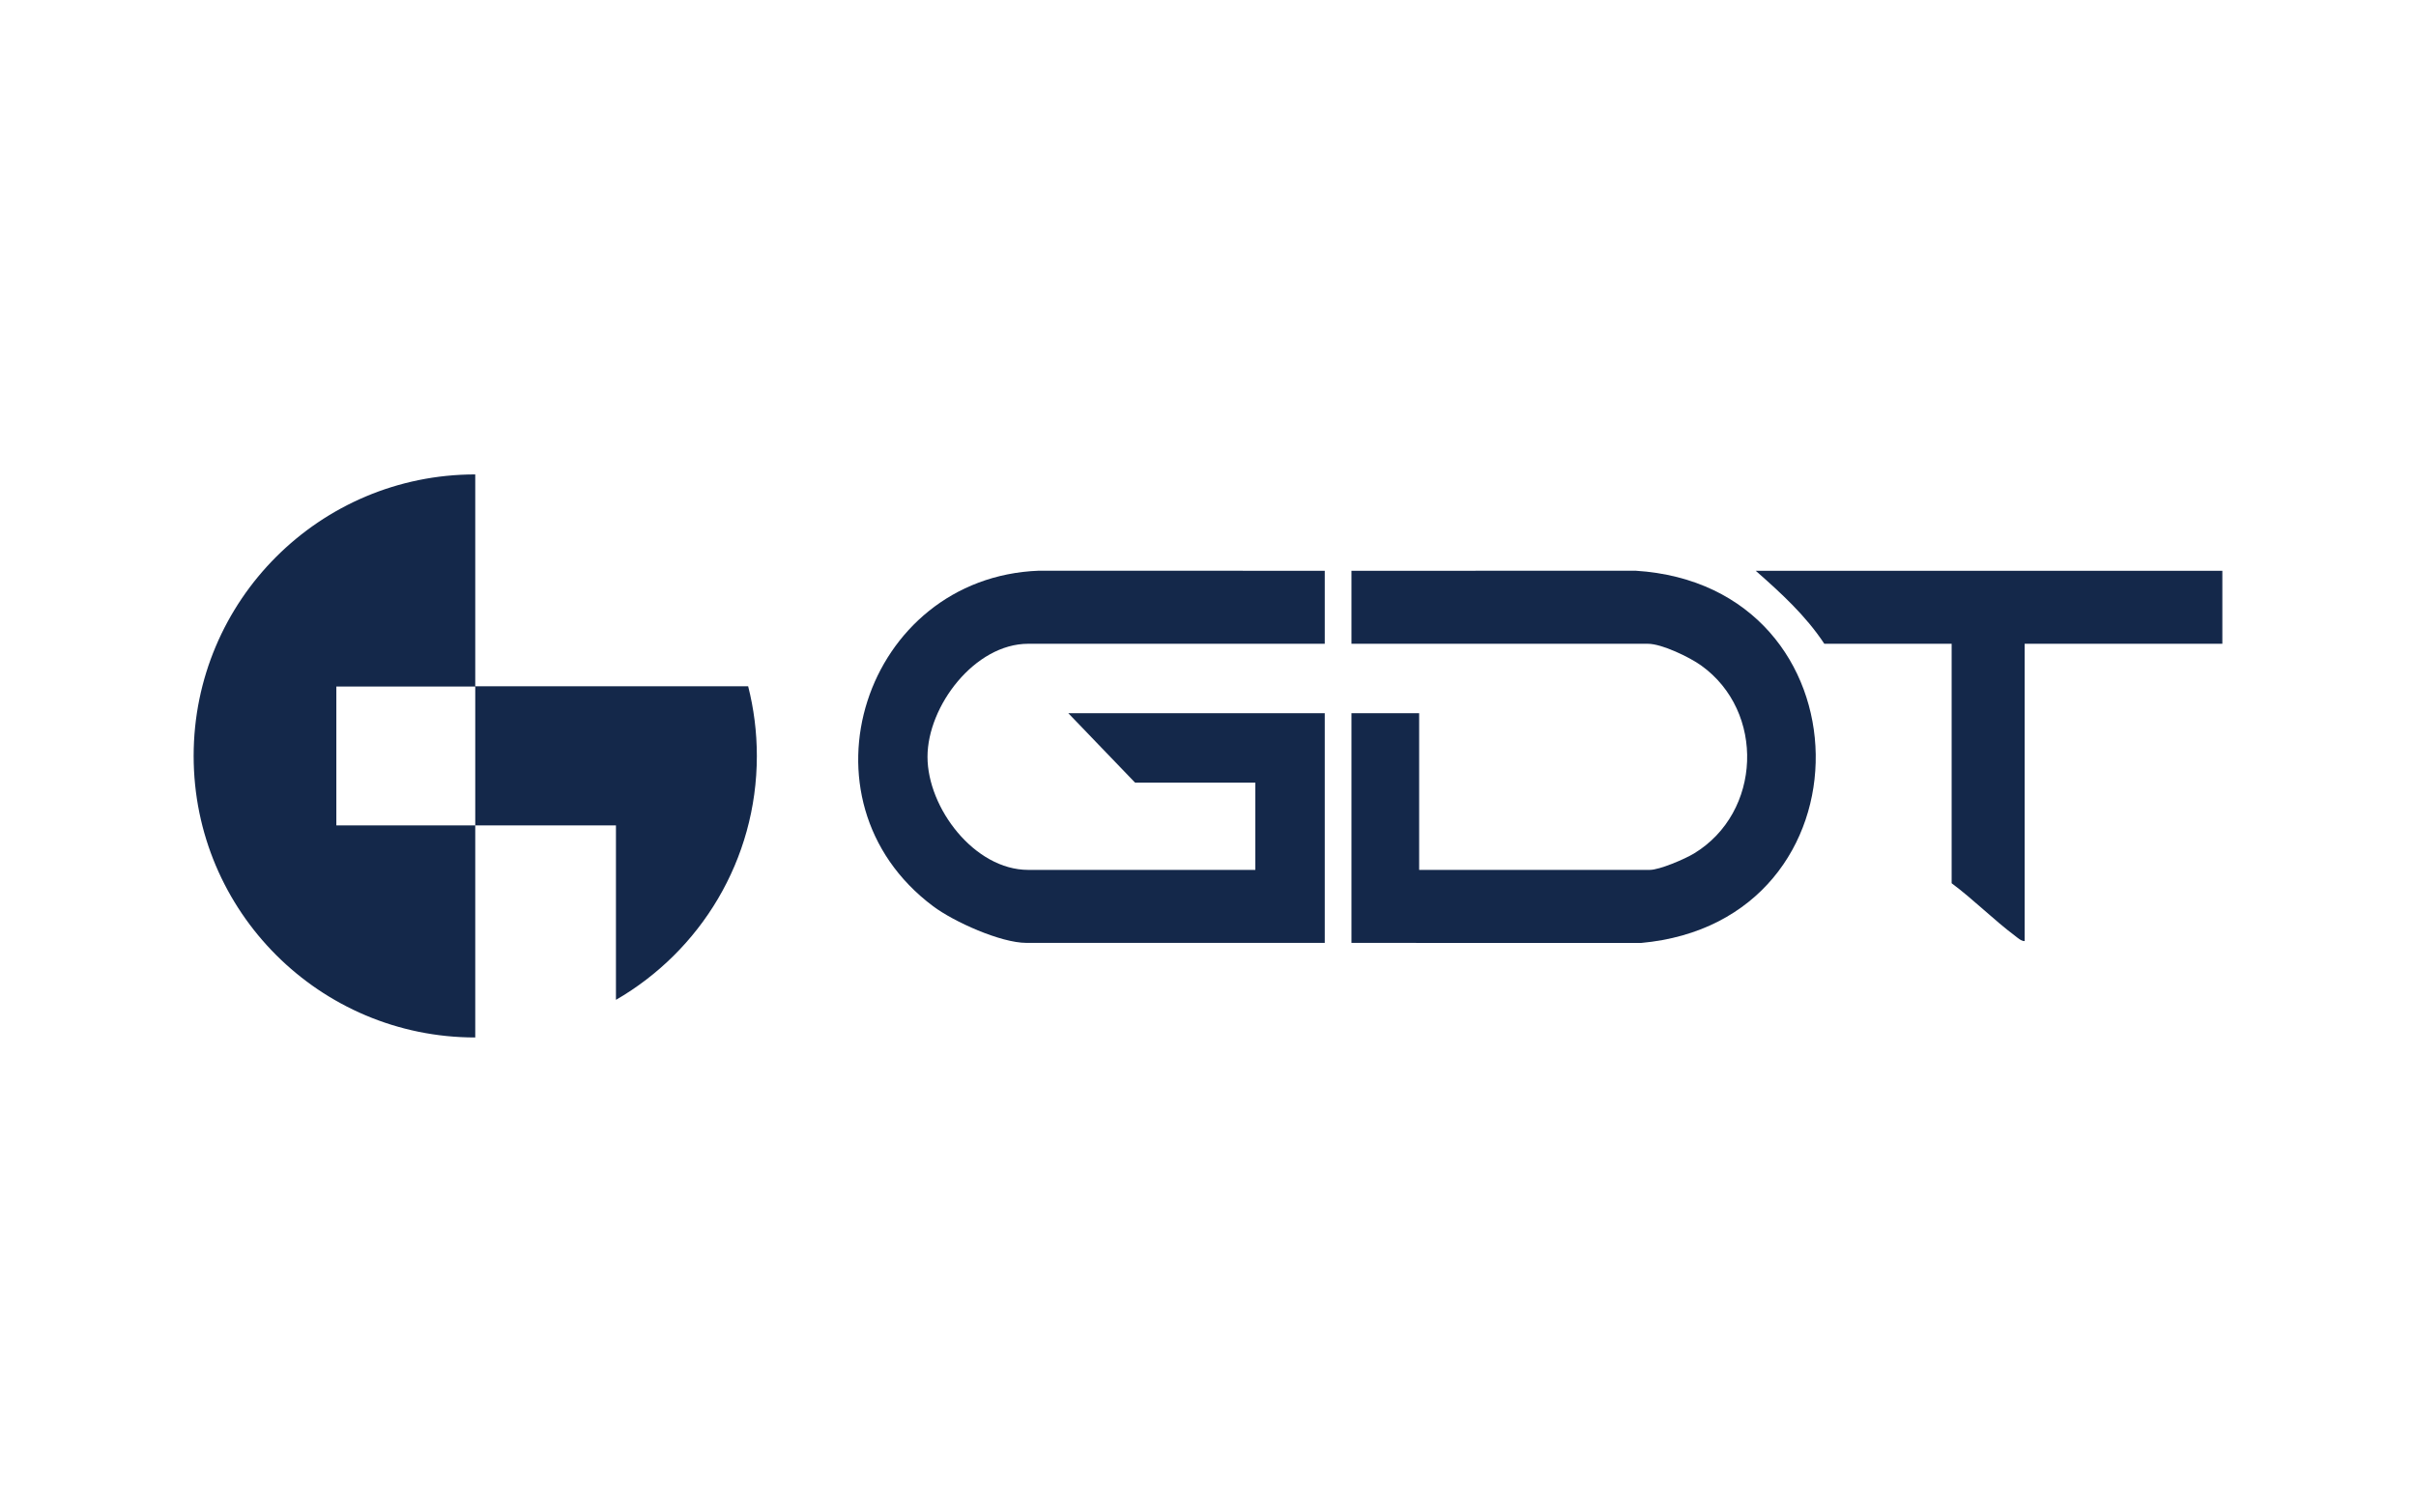 <?xml version="1.0" encoding="UTF-8"?><svg id="Logo_BT" xmlns="http://www.w3.org/2000/svg" viewBox="0 0 131 82"><defs><style>.cls-1{fill:#14284a;}</style></defs><g id="Layer_1-2"><path class="cls-1" d="M120.5,30.957v3.959h-10.719v16.127c-.197-.001-.377-.178-.529-.292-1.166-.873-2.252-1.973-3.43-2.846v-12.988h-6.904c-1.008-1.53-2.355-2.758-3.718-3.958,0,0,25.3-.001,25.3-.001Z"/><path class="cls-1" d="M71.831,30.957v3.959h-16.078c-2.898,0-5.462,3.377-5.462,6.132,0,2.776,2.548,6.132,5.462,6.132h12.312v-4.732h-6.518l-3.621-3.766h13.905v12.457h-16.175c-1.395,0-3.938-1.146-5.061-1.988-7.697-5.763-3.712-17.838,5.733-18.198l15.503.004Z"/><path class="cls-1" d="M73.279,51.139v-12.457h3.67v8.498h12.505c.536,0,1.906-.592,2.395-.888,3.675-2.226,3.879-7.702.389-10.2-.626-.449-2.131-1.175-2.881-1.175h-16.078v-3.959l15.406-.004c12.841.809,13.108,19.03.29,20.19l-15.696-.004Z"/><path class="cls-1" d="M40.567,37.223h-14.798v-11.492c-8.433,0-15.269,6.836-15.269,15.269s6.836,15.269,15.269,15.269v-11.503h-7.532v-7.532h7.532v7.532h7.629v9.463c4.567-2.639,7.64-7.575,7.64-13.229,0-1.304-.164-2.569-.471-3.777h0Z"/></g></svg>